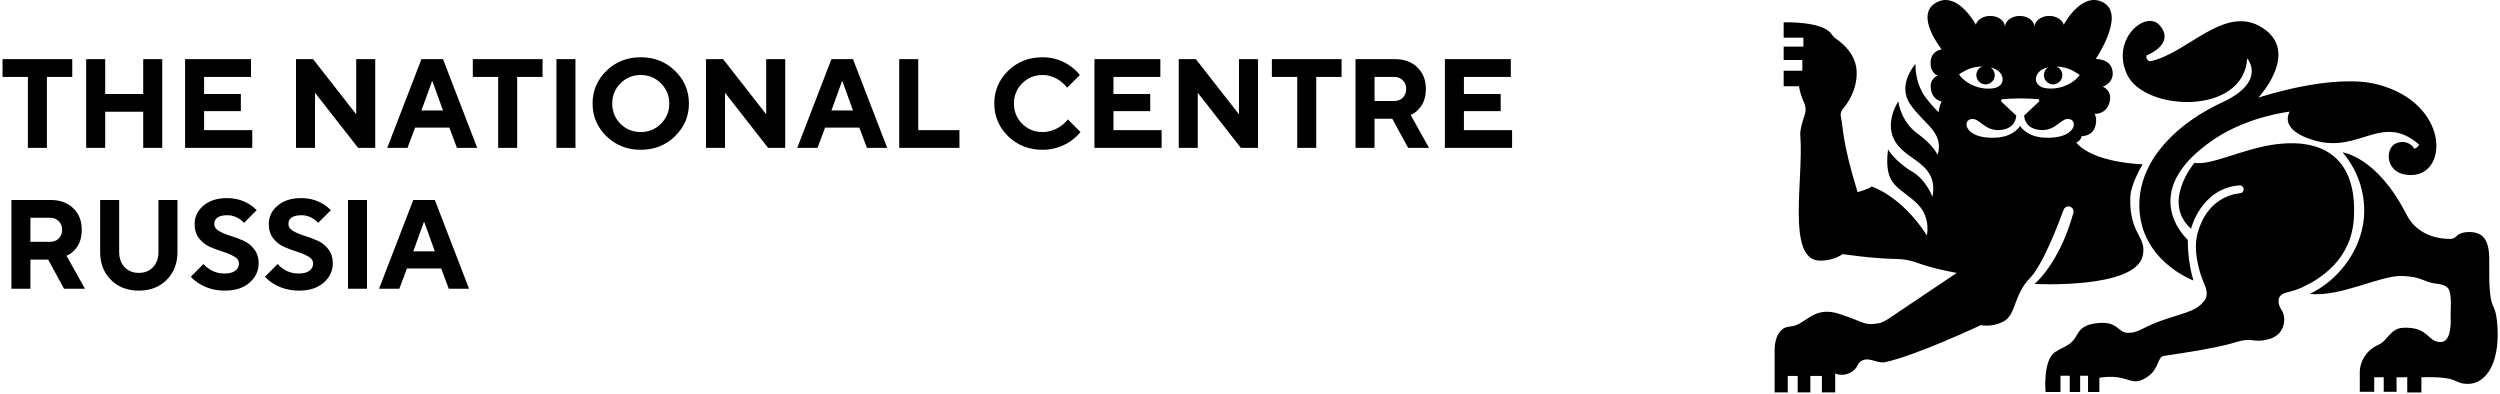 <svg width="355" height="56" viewBox="0 0 355 56" fill="none" xmlns="http://www.w3.org/2000/svg">
<path d="M3.96 21V10.92H0.36V8.4H10.26V10.92H6.66V21H3.96ZM12.237 21V8.4H14.937V13.35H20.337V8.4H23.037V21H20.337V15.87H14.937V21H12.237ZM26.282 21V8.4H35.642V10.92H28.982V13.35H34.202V15.78H28.982V18.48H35.822V21H26.282ZM42.032 21V8.4H44.462L50.582 16.23V8.4H53.282V21H50.852L44.732 13.17V21H42.032ZM59.846 15.69H62.907L61.413 11.55H61.34L59.846 15.69ZM54.986 21L59.846 8.4H62.907L67.766 21H64.886L63.806 18.12H58.947L57.867 21H54.986ZM70.739 21V10.92H67.139V8.4H77.039V10.92H73.439V21H70.739ZM79.016 21V8.4H81.716V21H79.016ZM88.108 11.838C87.328 12.618 86.938 13.572 86.938 14.7C86.938 15.828 87.328 16.788 88.108 17.58C88.9 18.36 89.86 18.75 90.988 18.75C92.116 18.75 93.07 18.36 93.85 17.58C94.642 16.788 95.038 15.828 95.038 14.7C95.038 13.572 94.642 12.618 93.85 11.838C93.07 11.046 92.116 10.65 90.988 10.65C89.86 10.65 88.9 11.046 88.108 11.838ZM86.11 19.344C84.802 18.06 84.148 16.512 84.148 14.7C84.148 12.888 84.802 11.34 86.11 10.056C87.43 8.772 89.056 8.13 90.988 8.13C92.92 8.13 94.54 8.772 95.848 10.056C97.168 11.34 97.828 12.888 97.828 14.7C97.828 16.512 97.168 18.06 95.848 19.344C94.54 20.628 92.92 21.27 90.988 21.27C89.056 21.27 87.43 20.628 86.11 19.344ZM100.251 21V8.4H102.681L108.801 16.23V8.4H111.501V21H109.071L102.951 13.17V21H100.251ZM118.065 15.69H121.125L119.631 11.55H119.559L118.065 15.69ZM113.205 21L118.065 8.4H121.125L125.985 21H123.105L122.025 18.12H117.165L116.085 21H113.205ZM127.69 21V8.4H130.39V18.48H136.24V21H127.69ZM151.629 16.95L153.429 18.75C153.057 19.206 152.607 19.626 152.079 20.01C150.855 20.85 149.505 21.27 148.029 21.27C146.097 21.27 144.471 20.628 143.151 19.344C141.843 18.06 141.189 16.512 141.189 14.7C141.189 12.888 141.843 11.34 143.151 10.056C144.471 8.772 146.097 8.13 148.029 8.13C149.505 8.13 150.831 8.55 152.007 9.39C152.511 9.75 152.955 10.17 153.339 10.65L151.539 12.45C151.299 12.138 150.993 11.838 150.621 11.55C149.829 10.95 148.965 10.65 148.029 10.65C146.901 10.65 145.941 11.046 145.149 11.838C144.369 12.618 143.979 13.572 143.979 14.7C143.979 15.828 144.369 16.788 145.149 17.58C145.941 18.36 146.901 18.75 148.029 18.75C148.977 18.75 149.871 18.45 150.711 17.85C151.095 17.562 151.401 17.262 151.629 16.95ZM155.411 21V8.4H164.771V10.92H158.111V13.35H163.331V15.78H158.111V18.48H164.951V21H155.411ZM167.382 21V8.4H169.812L175.932 16.23V8.4H178.632V21H176.202L170.082 13.17V21H167.382ZM184.206 21V10.92H180.606V8.4H190.506V10.92H186.906V21H184.206ZM192.483 21V8.4H198.063C199.407 8.4 200.475 8.79 201.267 9.57C202.071 10.338 202.473 11.358 202.473 12.63C202.473 13.866 202.113 14.844 201.393 15.564C201.093 15.888 200.733 16.14 200.313 16.32L202.923 21H199.953L197.703 16.86H195.183V21H192.483ZM195.183 14.34H197.973C198.477 14.34 198.885 14.184 199.197 13.872C199.521 13.548 199.683 13.134 199.683 12.63C199.683 12.126 199.521 11.718 199.197 11.406C198.885 11.082 198.477 10.92 197.973 10.92H195.183V14.34ZM205.175 21V8.4H214.535V10.92H207.875V13.35H213.095V15.78H207.875V18.48H214.715V21H205.175ZM1.62 41V28.4H7.2C8.544 28.4 9.612 28.79 10.404 29.57C11.208 30.338 11.61 31.358 11.61 32.63C11.61 33.866 11.25 34.844 10.53 35.564C10.23 35.888 9.87 36.14 9.45 36.32L12.06 41H9.09L6.84 36.86H4.32V41H1.62ZM4.32 34.34H7.11C7.614 34.34 8.022 34.184 8.334 33.872C8.658 33.548 8.82 33.134 8.82 32.63C8.82 32.126 8.658 31.718 8.334 31.406C8.022 31.082 7.614 30.92 7.11 30.92H4.32V34.34ZM14.221 35.78V28.4H16.921V35.78C16.921 36.668 17.179 37.388 17.695 37.94C18.211 38.48 18.883 38.75 19.711 38.75C20.539 38.75 21.211 38.48 21.727 37.94C22.243 37.388 22.501 36.668 22.501 35.78V28.4H25.201V35.78C25.201 37.4 24.691 38.72 23.671 39.74C22.651 40.76 21.331 41.27 19.711 41.27C18.091 41.27 16.771 40.76 15.751 39.74C14.731 38.72 14.221 37.4 14.221 35.78ZM27.096 39.29L28.896 37.49C29.136 37.766 29.394 37.994 29.67 38.174C30.33 38.618 31.062 38.84 31.866 38.84C32.55 38.84 33.066 38.708 33.414 38.444C33.762 38.18 33.936 37.832 33.936 37.4C33.936 37.016 33.72 36.698 33.288 36.446C32.856 36.182 32.328 35.954 31.704 35.762C31.092 35.57 30.474 35.342 29.85 35.078C29.238 34.814 28.716 34.412 28.284 33.872C27.852 33.32 27.636 32.636 27.636 31.82C27.636 30.788 28.05 29.918 28.878 29.21C29.718 28.49 30.834 28.13 32.226 28.13C33.402 28.13 34.458 28.418 35.394 28.994C35.766 29.222 36.12 29.504 36.456 29.84L34.656 31.64C34.428 31.412 34.218 31.232 34.026 31.1C33.474 30.74 32.904 30.56 32.316 30.56C31.056 30.56 30.426 30.98 30.426 31.82C30.426 32.204 30.642 32.528 31.074 32.792C31.506 33.044 32.028 33.266 32.64 33.458C33.264 33.65 33.882 33.878 34.494 34.142C35.118 34.406 35.646 34.814 36.078 35.366C36.51 35.906 36.726 36.584 36.726 37.4C36.726 38.48 36.288 39.398 35.412 40.154C34.548 40.898 33.396 41.27 31.956 41.27C30.576 41.27 29.358 40.94 28.302 40.28C27.822 39.992 27.42 39.662 27.096 39.29ZM37.626 39.29L39.426 37.49C39.666 37.766 39.924 37.994 40.2 38.174C40.86 38.618 41.592 38.84 42.396 38.84C43.08 38.84 43.596 38.708 43.944 38.444C44.292 38.18 44.466 37.832 44.466 37.4C44.466 37.016 44.25 36.698 43.818 36.446C43.386 36.182 42.858 35.954 42.234 35.762C41.622 35.57 41.004 35.342 40.38 35.078C39.768 34.814 39.246 34.412 38.814 33.872C38.382 33.32 38.166 32.636 38.166 31.82C38.166 30.788 38.58 29.918 39.408 29.21C40.248 28.49 41.364 28.13 42.756 28.13C43.932 28.13 44.988 28.418 45.924 28.994C46.296 29.222 46.65 29.504 46.986 29.84L45.186 31.64C44.958 31.412 44.748 31.232 44.556 31.1C44.004 30.74 43.434 30.56 42.846 30.56C41.586 30.56 40.956 30.98 40.956 31.82C40.956 32.204 41.172 32.528 41.604 32.792C42.036 33.044 42.558 33.266 43.17 33.458C43.794 33.65 44.412 33.878 45.024 34.142C45.648 34.406 46.176 34.814 46.608 35.366C47.04 35.906 47.256 36.584 47.256 37.4C47.256 38.48 46.818 39.398 45.942 40.154C45.078 40.898 43.926 41.27 42.486 41.27C41.106 41.27 39.888 40.94 38.832 40.28C38.352 39.992 37.95 39.662 37.626 39.29ZM49.415 41V28.4H52.115V41H49.415ZM58.686 35.69H61.746L60.252 31.55H60.18L58.686 35.69ZM53.826 41L58.686 28.4H61.746L66.606 41H63.726L62.646 38.12H57.786L56.706 41H53.826Z" fill="black"/>
<path d="M319.11 8.3C319.11 8.3 321.98 11.57 315.53 14.55C309.42 17.38 303.98 22.4 303.79 28.75C303.55 36.93 311.47 39.83 311.47 39.83C310.6 37.07 310.67 34.06 310.67 34.06C310.67 34.06 303.13 27.38 314.39 19.78C319.27 16.49 325.15 15.85 325.15 15.85C325.15 15.85 323.32 18.46 328.79 19.98C335.14 21.74 338.24 15.96 343.52 20.53C343.52 20.53 343.41 20.89 342.86 21.13C342.86 21.13 342 19.65 340.27 20.34C338.54 21.02 338.64 25.01 342.54 24.85C347.74 24.64 347.71 14.61 337.61 11.99C331.2 10.33 320.68 13.87 320.68 13.87C320.68 13.87 326.68 7.46 321.29 3.96C315.9 0.46 310.55 7.71 305.25 8.71C305.25 8.71 304.67 8.52 304.8 7.88C304.8 7.88 308.97 6.28 306.69 3.61C304.74 1.33 299.69 5.54 302.04 10.57C304.51 15.86 318.62 16.44 319.1 8.29M328.82 39.77C329.27 39.49 329.7 39.18 330.11 38.85C330.54 38.51 330.95 38.14 331.33 37.74C331.73 37.33 332.09 36.88 332.42 36.41C332.76 35.92 333.06 35.39 333.31 34.85C333.58 34.27 333.79 33.66 333.94 33.04C334.11 32.36 334.21 31.66 334.25 30.96C334.73 22.68 330.14 19.4 322.61 20.57C318.27 21.25 313.85 23.54 311.61 23.12C311.61 23.12 306.9 28.7 311.13 32.48C311.13 32.48 312.5 26.78 317.99 26.32C318.4 26.29 318.7 26.68 318.57 27.06C318.53 27.17 318.47 27.25 318.39 27.32C318.3 27.39 318.2 27.43 318.09 27.44C316.94 27.55 313.37 28.27 312.05 33.13C311.6 34.82 311.86 36.64 312.3 38.3C312.5 39.06 312.76 39.78 313.08 40.49C313.39 41.19 313.52 42.06 313.02 42.7C311.96 44.05 310.98 44.2 307.61 45.29C304.24 46.38 303.78 47.3 302.15 47.26C300.66 47.22 300.76 45.48 297.63 45.91C294.66 46.31 295.37 47.81 293.78 48.89C292.87 49.51 292.9 49.29 291.83 49.99C290.05 51.18 290.47 55.66 290.47 55.66H292.59V53.35H293.9V55.66H295.38V53.35H296.5V55.66H298.11V53.64C298.11 53.64 299.62 53.35 301.09 53.64C302.57 53.93 303.21 54.67 304.94 53.51C306.67 52.35 306.26 50.69 307.32 50.53C308.38 50.37 314.57 49.5 317.33 48.64C320.09 47.77 319.77 48.8 322.17 48.16C324.58 47.52 324.67 45.05 324 44.05C323.89 43.89 323.8 43.73 323.73 43.56C323.58 43.21 323.51 42.84 323.58 42.46C323.64 42.14 323.89 41.88 324.17 41.73C324.49 41.55 324.85 41.49 325.21 41.4C325.71 41.28 326.21 41.11 326.68 40.91C327.05 40.75 327.41 40.57 327.76 40.36C327.84 40.32 327.92 40.29 328 40.25C328.09 40.2 328.19 40.15 328.28 40.1C328.47 39.99 328.65 39.88 328.83 39.77M290.32 19.55C287.7 19.42 286.86 17.88 286.86 17.88C286.86 17.88 286.01 19.42 283.4 19.55C279.09 19.76 278.59 17.22 279.84 16.92C281.09 16.62 281.71 18.65 284.03 18.46C286.14 18.29 286.29 16.72 286.3 16.45V16.41L284.21 14.44C284.08 14.32 284.16 14.1 284.34 14.08C284.93 14.04 285.99 13.97 286.86 13.97C287.73 13.97 288.8 14.04 289.39 14.08C289.57 14.08 289.65 14.32 289.52 14.44L287.43 16.41C287.43 16.47 287.43 18.27 289.71 18.46C292.02 18.65 292.64 16.62 293.89 16.92C295.14 17.22 294.65 19.76 290.33 19.55M278.19 10.58C278.14 10.52 279.24 9.94 279.3 9.91C279.99 9.6 280.74 9.43 281.5 9.44C281.01 9.62 280.65 10.09 280.64 10.64C280.63 11.36 281.2 11.96 281.92 11.98C282.64 12 283.24 11.43 283.26 10.7C283.26 10.24 283.04 9.83 282.69 9.59C282.81 9.62 282.92 9.65 283.04 9.69C283.47 9.84 283.87 10.1 284.13 10.48C284.38 10.86 284.46 11.37 284.26 11.78C284.12 12.06 283.86 12.27 283.57 12.39C283.28 12.52 282.97 12.56 282.66 12.58C281.51 12.65 280.35 12.33 279.39 11.71C278.93 11.41 278.52 11.04 278.2 10.59M289.37 10.42C289.63 10.05 290.04 9.8 290.47 9.66C290.58 9.62 290.7 9.59 290.82 9.57C290.46 9.8 290.23 10.21 290.23 10.67C290.23 11.39 290.82 11.98 291.54 11.98C292.26 11.98 292.85 11.4 292.85 10.67C292.85 10.11 292.51 9.64 292.02 9.45C292.77 9.46 293.52 9.64 294.21 9.97C294.27 10 295.35 10.6 295.31 10.67C294.99 11.11 294.56 11.47 294.09 11.76C293.11 12.36 291.95 12.65 290.8 12.56C290.49 12.54 290.18 12.48 289.89 12.35C289.6 12.22 289.35 12.01 289.21 11.72C289.01 11.31 289.1 10.8 289.36 10.43M302.5 28.06C302.55 26.07 304.26 23.33 304.26 23.33C304.26 23.33 297.26 23.16 294.83 20.25C294.83 20.25 295.45 20.02 295.6 19.33C295.6 19.33 296.93 19.38 297.43 18.21C297.93 17.04 297.44 16.16 297.44 16.16C297.44 16.16 299 16.3 299.52 14.64C300.08 12.86 298.6 12.31 298.6 12.31C298.6 12.31 300.42 11.71 299.92 9.82C299.52 8.31 297.59 8.38 297.59 8.38C297.59 8.38 301.76 2.26 298.81 0.44C295.83 -1.4 293.27 3.1 293.05 3.51C292.85 2.8 292.01 2.26 291 2.26C289.84 2.26 288.9 2.97 288.9 3.85C288.9 2.97 287.96 2.26 286.8 2.26C285.64 2.26 284.71 2.97 284.71 3.85C284.71 2.97 283.77 2.26 282.61 2.26C281.61 2.26 280.78 2.79 280.57 3.5C280.31 3.04 277.78 -1.38 274.82 0.44C271.87 2.26 275.72 7.01 275.72 7.01C275.72 7.01 274.14 7.17 274.14 8.96C274.14 10.44 275.17 10.73 275.17 10.73C275.17 10.73 273.82 11.16 274.23 12.89C274.55 14.27 275.71 14.4 275.71 14.4C275.71 14.4 275.35 15.09 275.29 15.94C275.29 15.94 274.48 15.2 273.54 13.98C271.83 11.76 272 9.08 272 9.08C272 9.08 269.33 12.01 271.25 14.81C273.17 17.61 276.11 18.79 275.14 22.02C275.14 22.02 274.61 20.65 272.25 18.94C269.89 17.23 269.56 14.4 269.56 14.4C269.56 14.4 267.44 17.5 269.19 20.22C270.95 22.94 275.27 23.22 274.41 27.96C274.41 27.96 273.55 25.57 271.56 24.39C269.08 22.92 268.1 21.22 268.1 21.22C267.42 26.67 269.86 26.46 272.38 29.07C274.19 30.94 273.62 33.43 273.62 33.43C269.98 27.76 265.77 26.48 265.77 26.48C265.56 26.78 263.78 27.29 263.78 27.29C261.51 19.94 261.75 18 261.41 16.62C261.31 16.22 261.41 15.78 261.69 15.46C262.38 14.65 263.65 12.84 263.65 10.37C263.65 7.78 261.68 6.15 260.74 5.52C260.47 5.34 260.25 5.1 260.06 4.83C258.82 2.98 253.28 3.17 253.28 3.17V5.35H256.08V6.62H253.28V8.52H255.93V10.04H253.28V12.25H255.46C255.57 13.1 255.9 13.97 256.18 14.58C256.44 15.13 256.46 15.76 256.26 16.34C255.96 17.2 255.58 18.44 255.64 19.21C256.15 25.43 253.62 37.01 258.46 37.01C260.51 37.01 261.64 36.08 261.64 36.08C261.64 36.08 266.07 36.74 269.23 36.77C270.26 36.78 271.28 36.96 272.25 37.32C274.69 38.22 277.86 38.75 277.86 38.75L268.14 45.28C267.77 45.53 267.38 45.72 266.97 45.87C264.62 46.28 265.09 45.87 261.24 44.59C257.39 43.31 256.43 46.22 254.22 46.36C252 46.48 252 49.47 252 49.47V55.72H253.86V53.38H255.27V55.72H257.07V53.38H258.71V55.72H260.6V53.03C260.6 53.03 261.59 53.52 262.7 52.94C264.09 52.22 263.47 51.54 264.61 51.12C265.56 50.76 266.64 51.66 267.73 51.42C272.12 50.47 281.3 46.16 281.3 46.16C281.3 46.16 282.87 46.55 284.57 45.61C286.27 44.68 285.95 41.84 288.26 39.48C290.09 37.61 292.37 31.61 293.03 29.79C293.13 29.5 293.41 29.31 293.71 29.31H293.78C294.23 29.35 294.54 29.79 294.42 30.23C292.4 37.51 288.9 40.32 288.9 40.32C288.9 40.32 303.24 41.09 304.27 36.31C304.88 33.52 302.37 33.36 302.5 28.1M354.52 45.24C354.2 42.57 353.37 44.58 353.47 36.99C353.52 33.74 352.34 32.95 350.61 32.95C349.6 32.95 349.08 33.27 348.82 33.54C348.59 33.78 348.27 33.93 347.93 33.93C346.55 33.93 343.31 33.59 341.72 30.46C337.53 22.21 332.65 21.64 332.65 21.64C334.56 23.87 335.72 26.77 335.72 29.94C335.72 35.02 332.28 39.69 327.99 41.74C332.45 42.19 337.98 39.07 341.13 39.19C343.54 39.29 344.05 39.83 345.13 40.13C345.94 40.36 346.9 40.24 347.56 40.85C348.04 41.3 348.05 42.83 348.01 43.77C347.99 44.27 347.98 44.76 348 45.26C348.03 46.41 347.9 48.57 346.59 48.57C344.73 48.57 344.9 46.6 341.8 46.54C340.37 46.51 339.98 46.75 338.72 48.21C338.4 48.58 338.01 48.84 337.6 49.03C336.08 49.74 335.09 51.24 335.09 52.92V55.64H337.14V53.57H338.49V55.64H340.31V53.57H341.83V55.73H343.84V53.57C349.34 53.42 348.27 54.45 350.34 54.51C353.1 54.6 355.26 51.3 354.53 45.21" fill="black"/>
</svg>
